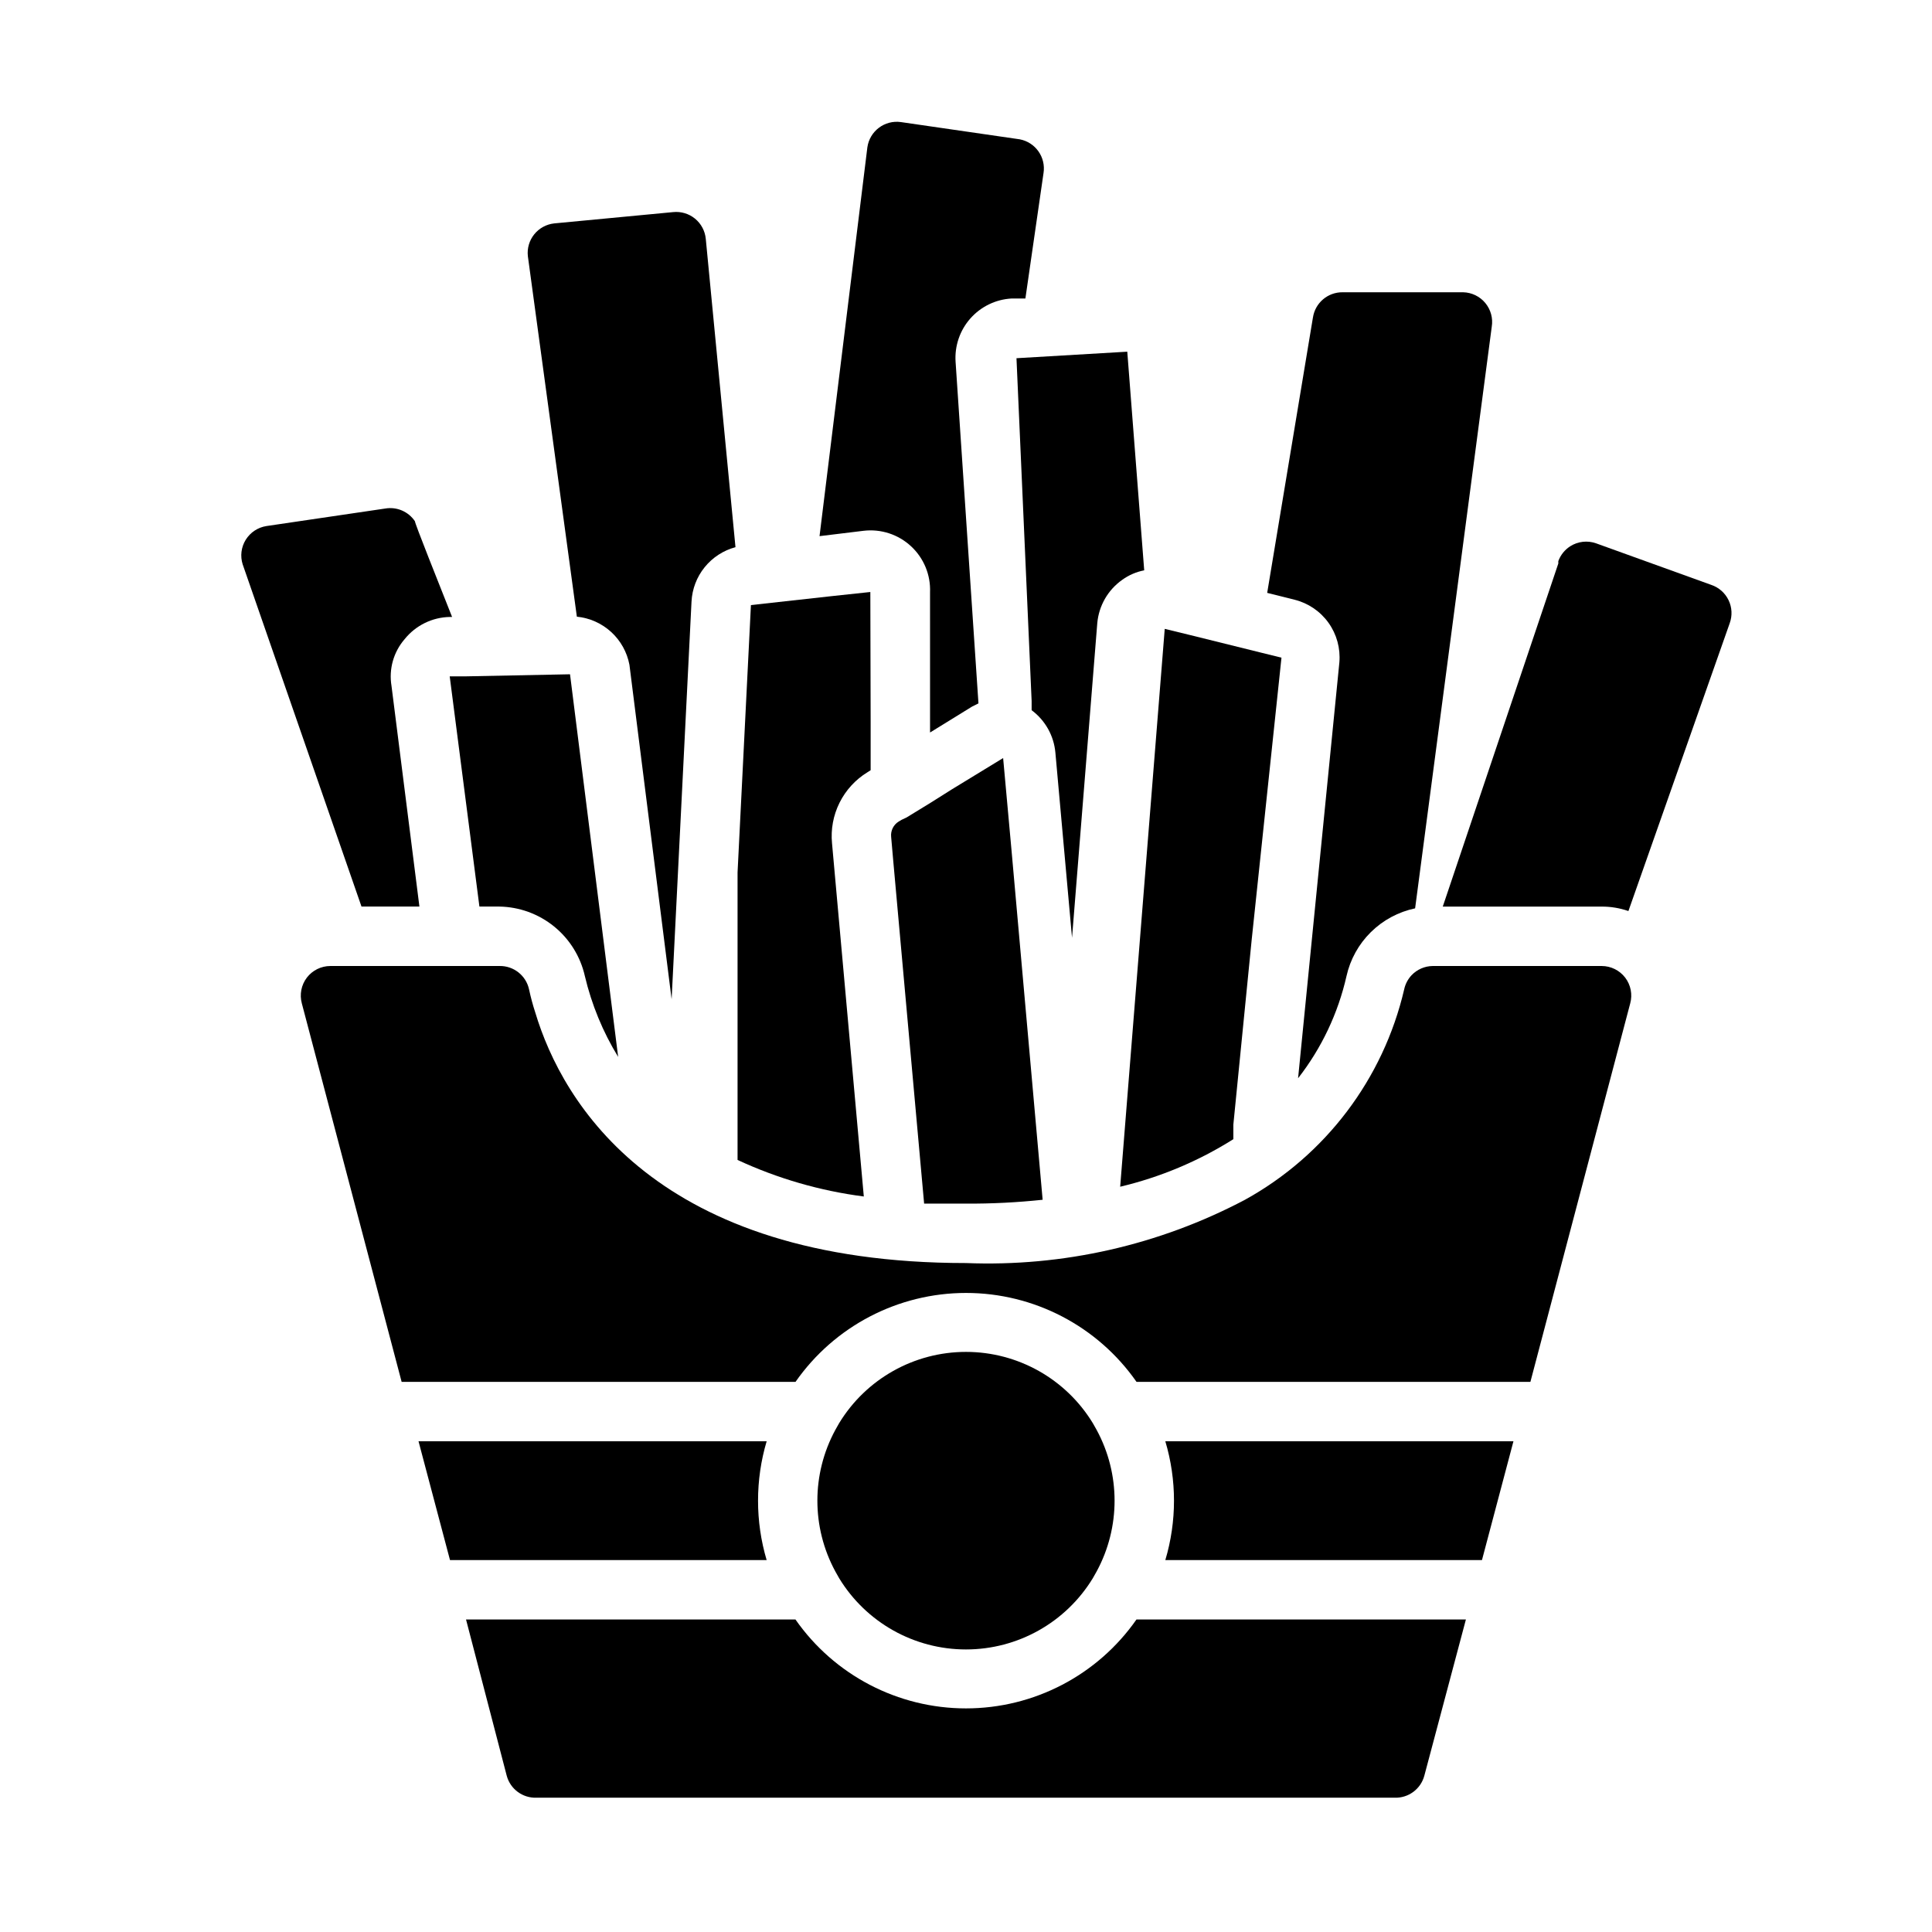 <?xml version="1.0" encoding="UTF-8"?>
<!-- Uploaded to: ICON Repo, www.iconrepo.com, Generator: ICON Repo Mixer Tools -->
<svg fill="#000000" width="800px" height="800px" version="1.1" viewBox="144 144 512 512" xmlns="http://www.w3.org/2000/svg">
 <g>
  <path d="m327.26 303.41-5.273 105.41-11.18-88.641c-0.633-3.348-2.328-6.398-4.844-8.699-2.512-2.297-5.699-3.719-9.09-4.055l-12.988-95.566c-0.223-2.074 0.395-4.156 1.707-5.781 1.316-1.621 3.223-2.656 5.297-2.875l31.488-2.992c2.09-0.219 4.184 0.406 5.809 1.734 1.625 1.332 2.652 3.258 2.852 5.352l7.871 81.711c-3.215 0.859-6.074 2.719-8.168 5.309-2.094 2.586-3.312 5.773-3.481 9.098z"/>
  <path d="m420.54 189.89-4.801 33.219h-3.699c-4.191 0.242-8.117 2.152-10.895 5.301-2.777 3.148-4.184 7.277-3.906 11.469l6.062 90.527-1.73 0.867-11.098 6.848-0.004-37.156c0.191-4.609-1.652-9.07-5.039-12.203-3.391-3.148-7.996-4.644-12.594-4.094l-11.652 1.418 12.676-103.04c0.609-4.305 4.59-7.301 8.895-6.691l31.488 4.566c4.18 0.797 6.969 4.769 6.297 8.973z"/>
  <path d="m442.74 237.2-29.363 1.73 4.016 90.844v2.441c3.613 2.684 5.902 6.777 6.297 11.258l4.41 49.043 6.691-83.363c0.406-4.617 2.824-8.824 6.613-11.492 1.734-1.254 3.723-2.113 5.824-2.519z"/>
  <path d="m420.31 461.95c-6.746 0.715-13.527 1.059-20.309 1.023h-11.098l-4.648-51.562-3.543-39.359-0.551-6.297v-0.004c-0.156-1.602 0.605-3.156 1.969-4.012l0.789-0.473 1.336-0.633 6.297-3.856 5.746-3.621 13.543-8.266 2.203 24.246z"/>
  <path d="m384.25 474.07-1.102-3.856"/>
  <path d="m271.05 384.25-7.871-61.008h4.172l27.711-0.551 12.754 101.39h-0.004c-4.051-6.625-7.027-13.852-8.816-21.41-1.164-5.168-4.035-9.797-8.145-13.137-4.113-3.34-9.23-5.203-14.527-5.285z"/>
  <path d="m475.73 392.84-4.879 49.199v3.856c-9.238 5.824-19.371 10.078-29.992 12.598l11.809-147.84 6.769 1.652 18.734 4.644 5.434 1.34-7.797 73.836z"/>
  <path d="m374.73 335.13v12.988l-0.867 0.551c-3.168 1.945-5.723 4.738-7.379 8.066-1.656 3.324-2.348 7.051-1.988 10.75l8.422 93.598c-11.582-1.496-22.863-4.762-33.457-9.684v-76.199l3.543-70.848 21.332-2.363 10.312-1.102z"/>
  <path d="m539.33 230.59-20.309 154.13c-4.434 0.934-8.504 3.121-11.73 6.305-3.223 3.18-5.465 7.223-6.453 11.645-2.234 9.859-6.613 19.105-12.832 27.078l10.941-110.21c0.316-3.731-0.707-7.449-2.883-10.496-2.18-3.043-5.371-5.211-9.004-6.113l-7.242-1.812 12.121-72.973h0.004c0.586-3.883 3.945-6.734 7.871-6.691h31.961c2.269 0.062 4.402 1.102 5.852 2.852 1.445 1.75 2.07 4.039 1.703 6.281z"/>
  <path d="m263.81 307.5h-0.551c-4.695 0.07-9.109 2.238-12.043 5.902-2.934 3.402-4.203 7.93-3.465 12.359l7.398 58.488h-15.348l-31.488-90.688v0.004c-0.695-2.191-0.398-4.574 0.812-6.527 1.211-1.949 3.215-3.277 5.484-3.629l31.488-4.644c3.062-0.523 6.144 0.801 7.871 3.387-0.078 0.469 6.297 16.371 9.84 25.348z"/>
  <path d="m602.39 309.16-26.844 76.277c-2.277-0.789-4.672-1.191-7.082-1.18h-42.117l30.621-90.922v-0.629c0.59-1.621 1.699-3.004 3.152-3.938 2.039-1.301 4.562-1.59 6.848-0.785l30.543 11.02c2.008 0.68 3.66 2.137 4.578 4.051 0.922 1.91 1.027 4.113 0.301 6.106z"/>
  <path d="m344.89 541.7c-0.004 5.332 0.766 10.633 2.281 15.742h-83.914l-8.344-31.488h92.258c-1.516 5.113-2.285 10.414-2.281 15.746z"/>
  <path d="m365.36 560.43c-6.328-11.688-6.328-25.781 0-37.469l1.023-1.812c7.141-11.727 19.879-18.883 33.613-18.883 13.73 0 26.469 7.156 33.613 18.883l1.023 1.812c6.324 11.688 6.324 25.781 0 37.469l-1.023 1.812c-7.144 11.727-19.883 18.879-33.613 18.879-13.734 0-26.473-7.152-33.613-18.879z"/>
  <path d="m532.48 573.18-11.02 41.406c-0.949 3.535-4.215 5.949-7.871 5.824h-227.43c-3.66 0.125-6.922-2.289-7.871-5.824l-10.785-41.406h87.301c10.309 14.766 27.18 23.562 45.188 23.562s34.879-8.797 45.184-23.562z"/>
  <path d="m545.08 525.95-8.344 31.488h-83.914c3.062-10.27 3.062-21.215 0-31.488z"/>
  <path d="m576.02 409.92-26.449 100.29h-104.38c-10.305-14.766-27.176-23.566-45.184-23.566s-34.879 8.801-45.188 23.566h-104.38l-26.449-100.29c-0.645-2.367-0.152-4.898 1.336-6.848 1.488-1.934 3.785-3.066 6.223-3.07h44.793-0.004c3.777-0.086 7.082 2.523 7.871 6.219 0.445 2.074 0.996 4.121 1.656 6.141 7.164 23.852 32.117 66.359 114.14 66.359 25.684 1.027 51.188-4.758 73.918-16.766 21.324-11.766 36.656-32.02 42.191-55.734 0.297-1.418 0.98-2.727 1.969-3.781 1.461-1.531 3.477-2.41 5.59-2.438h44.793c2.434 0.004 4.731 1.137 6.219 3.07 1.488 1.949 1.984 4.481 1.336 6.848z"/>
 </g>
</svg>